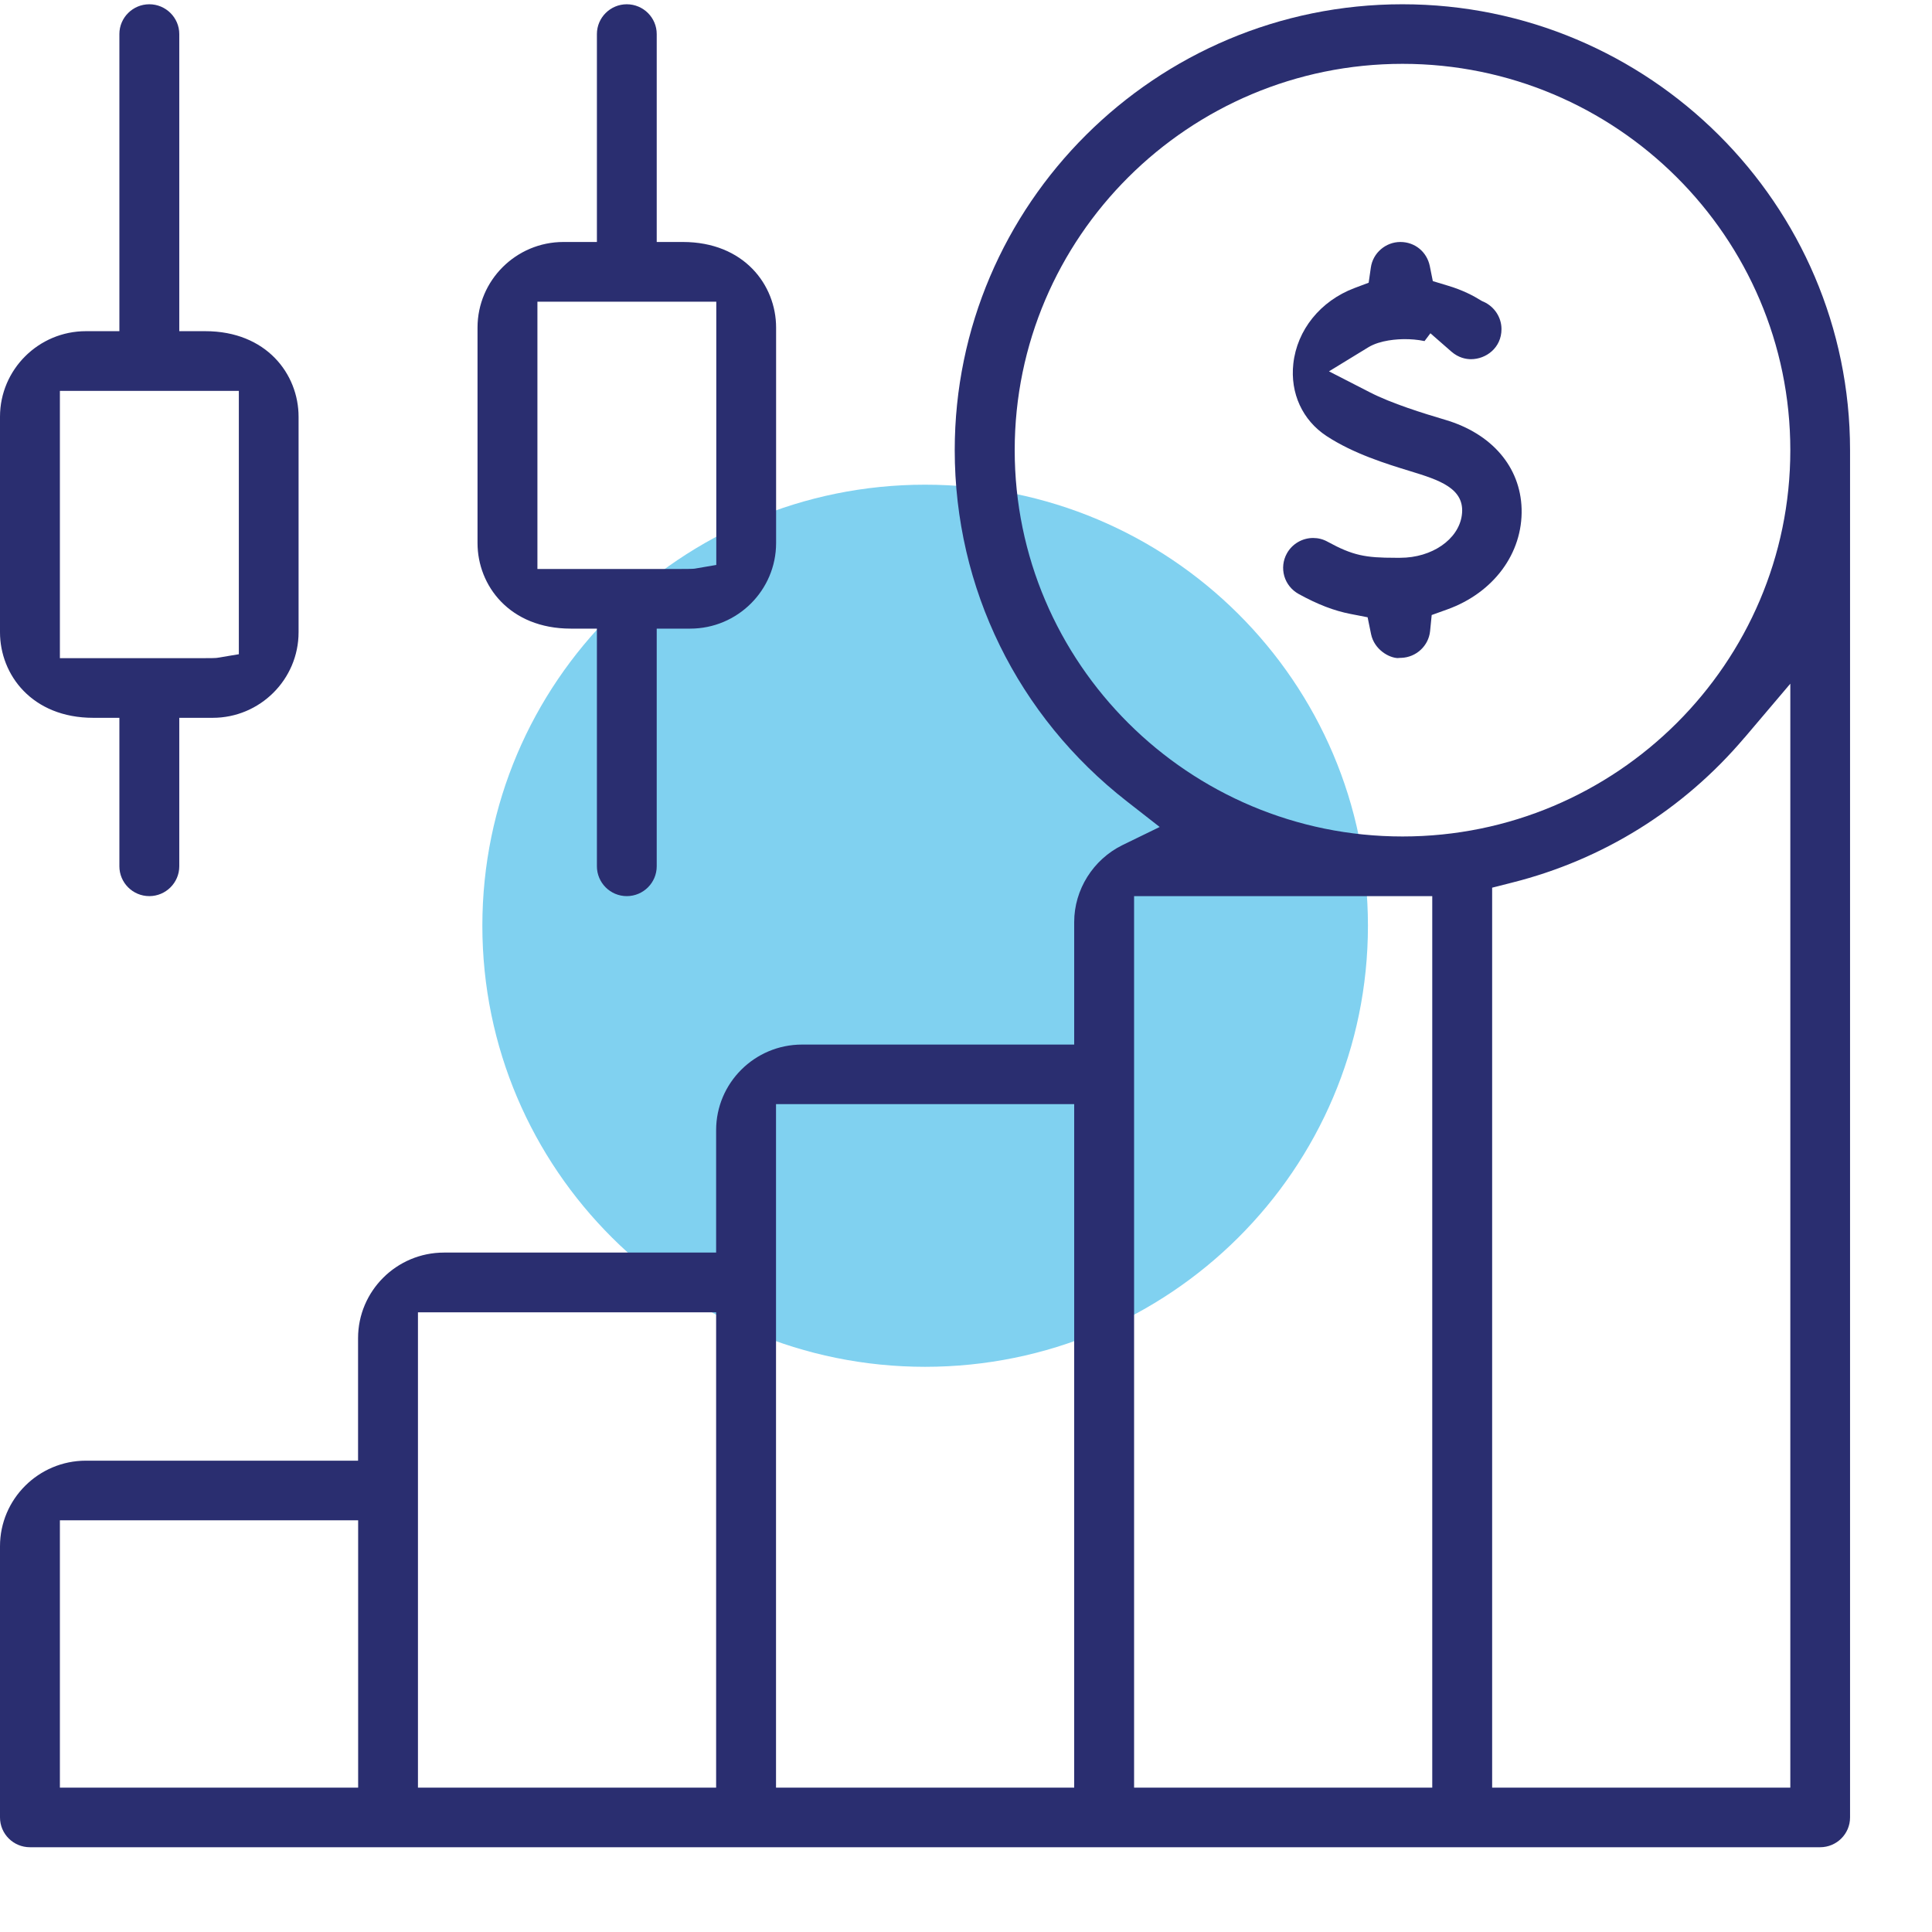 <?xml version="1.0" encoding="UTF-8"?> <svg xmlns="http://www.w3.org/2000/svg" width="24" height="24" viewBox="0 0 24 24" fill="none"><path d="M11.492 16.979C14.53 16.979 16.993 14.526 16.993 11.5C16.993 8.474 14.53 6.021 11.492 6.021C8.455 6.021 5.992 8.474 5.992 11.5C5.992 14.526 8.455 16.979 11.492 16.979Z" fill="#80D1F0"></path><path d="M0.372 22.947C0.166 22.947 0 22.781 0 22.577V19.208C0 18.622 0.479 18.145 1.067 18.145H4.448V16.623C4.448 16.037 4.927 15.56 5.515 15.56H8.896V14.039C8.896 13.453 9.375 12.976 9.963 12.976H13.344V11.454C13.344 11.052 13.579 10.677 13.944 10.498L14.406 10.273L14 9.956C12.64 8.896 11.86 7.305 11.86 5.592C11.86 2.538 14.355 0.053 17.421 0.053C20.487 0.053 22.982 2.538 22.982 5.592V22.577C22.982 22.782 22.815 22.947 22.61 22.947H0.372ZM21.67 9.164C20.911 10.059 19.912 10.681 18.78 10.965L18.536 11.027V22.207H22.24V8.493L21.67 9.165V9.164ZM14.088 22.207H17.792V11.132H14.088V22.207ZM9.64 22.207H13.344V13.716H9.64V22.207ZM5.192 22.207H8.896V16.302H5.192V22.207ZM0.744 22.207H4.449V18.886H0.744V22.207ZM17.423 0.793C14.766 0.793 12.605 2.946 12.605 5.592C12.605 8.238 14.766 10.391 17.423 10.391C20.079 10.391 22.24 8.238 22.24 5.592C22.24 2.946 20.079 0.793 17.423 0.793Z" fill="#2A2E70"></path><path d="M1.855 11.132C1.649 11.132 1.483 10.965 1.483 10.761V8.917H1.159C0.398 8.917 0 8.382 0 7.854V5.177C0 4.591 0.479 4.114 1.067 4.114H1.483V0.423C1.483 0.219 1.65 0.053 1.855 0.053C2.059 0.053 2.227 0.219 2.227 0.423V4.114H2.55C3.311 4.114 3.709 4.649 3.709 5.177V7.854C3.709 8.44 3.23 8.917 2.642 8.917H2.227V10.761C2.227 10.966 2.059 11.132 1.855 11.132ZM0.744 8.176H2.51C2.616 8.176 2.678 8.175 2.697 8.172L2.967 8.127V4.856H0.744V8.176Z" fill="#2A2E70"></path><path d="M7.786 11.132C7.581 11.132 7.415 10.965 7.415 10.761V7.809H7.091C6.33 7.809 5.932 7.274 5.932 6.746V4.069C5.932 3.483 6.411 3.006 6.999 3.006H7.415V0.423C7.415 0.219 7.582 0.053 7.786 0.053C7.991 0.053 8.158 0.219 8.158 0.423V3.006H8.482C9.243 3.006 9.641 3.541 9.641 4.069V6.746C9.641 7.332 9.162 7.809 8.574 7.809H8.158V10.761C8.158 10.966 7.991 11.132 7.786 11.132ZM6.675 7.068H8.446C8.549 7.068 8.609 7.067 8.629 7.064L8.898 7.018V3.748H6.676V7.068H6.675Z" fill="#2A2E70"></path><path d="M17.37 8.175C17.257 8.175 17.072 8.07 17.032 7.878L16.989 7.668L16.778 7.627C16.573 7.587 16.373 7.511 16.133 7.379C16.045 7.33 15.982 7.252 15.954 7.157C15.927 7.062 15.938 6.962 15.986 6.875C16.051 6.757 16.177 6.683 16.312 6.683C16.375 6.683 16.435 6.698 16.491 6.729C16.807 6.902 16.963 6.929 17.333 6.929H17.395C17.787 6.929 18.116 6.703 18.159 6.403C18.207 6.065 17.873 5.962 17.519 5.853C17.221 5.762 16.813 5.636 16.478 5.416C16.18 5.22 16.026 4.885 16.066 4.519C16.112 4.099 16.402 3.739 16.824 3.579L17.002 3.512L17.029 3.324C17.054 3.143 17.213 3.006 17.396 3.006C17.579 3.006 17.725 3.131 17.761 3.303L17.799 3.492L17.984 3.548C18.171 3.603 18.31 3.678 18.393 3.73L18.412 3.741L18.431 3.749C18.565 3.81 18.652 3.943 18.652 4.088C18.652 4.322 18.459 4.462 18.273 4.462C18.211 4.462 18.119 4.445 18.031 4.369L17.769 4.14L17.696 4.237C17.606 4.218 17.521 4.213 17.452 4.213C17.365 4.213 17.148 4.223 16.998 4.314L16.509 4.613L17.018 4.874C17.284 5.011 17.679 5.134 17.953 5.215C18.532 5.386 18.887 5.8 18.902 6.321C18.917 6.873 18.554 7.364 17.977 7.571L17.785 7.64L17.765 7.841C17.746 8.023 17.593 8.165 17.409 8.172H17.398L17.386 8.173C17.38 8.173 17.374 8.174 17.368 8.174L17.37 8.175Z" fill="#2A2E70"></path></svg> 